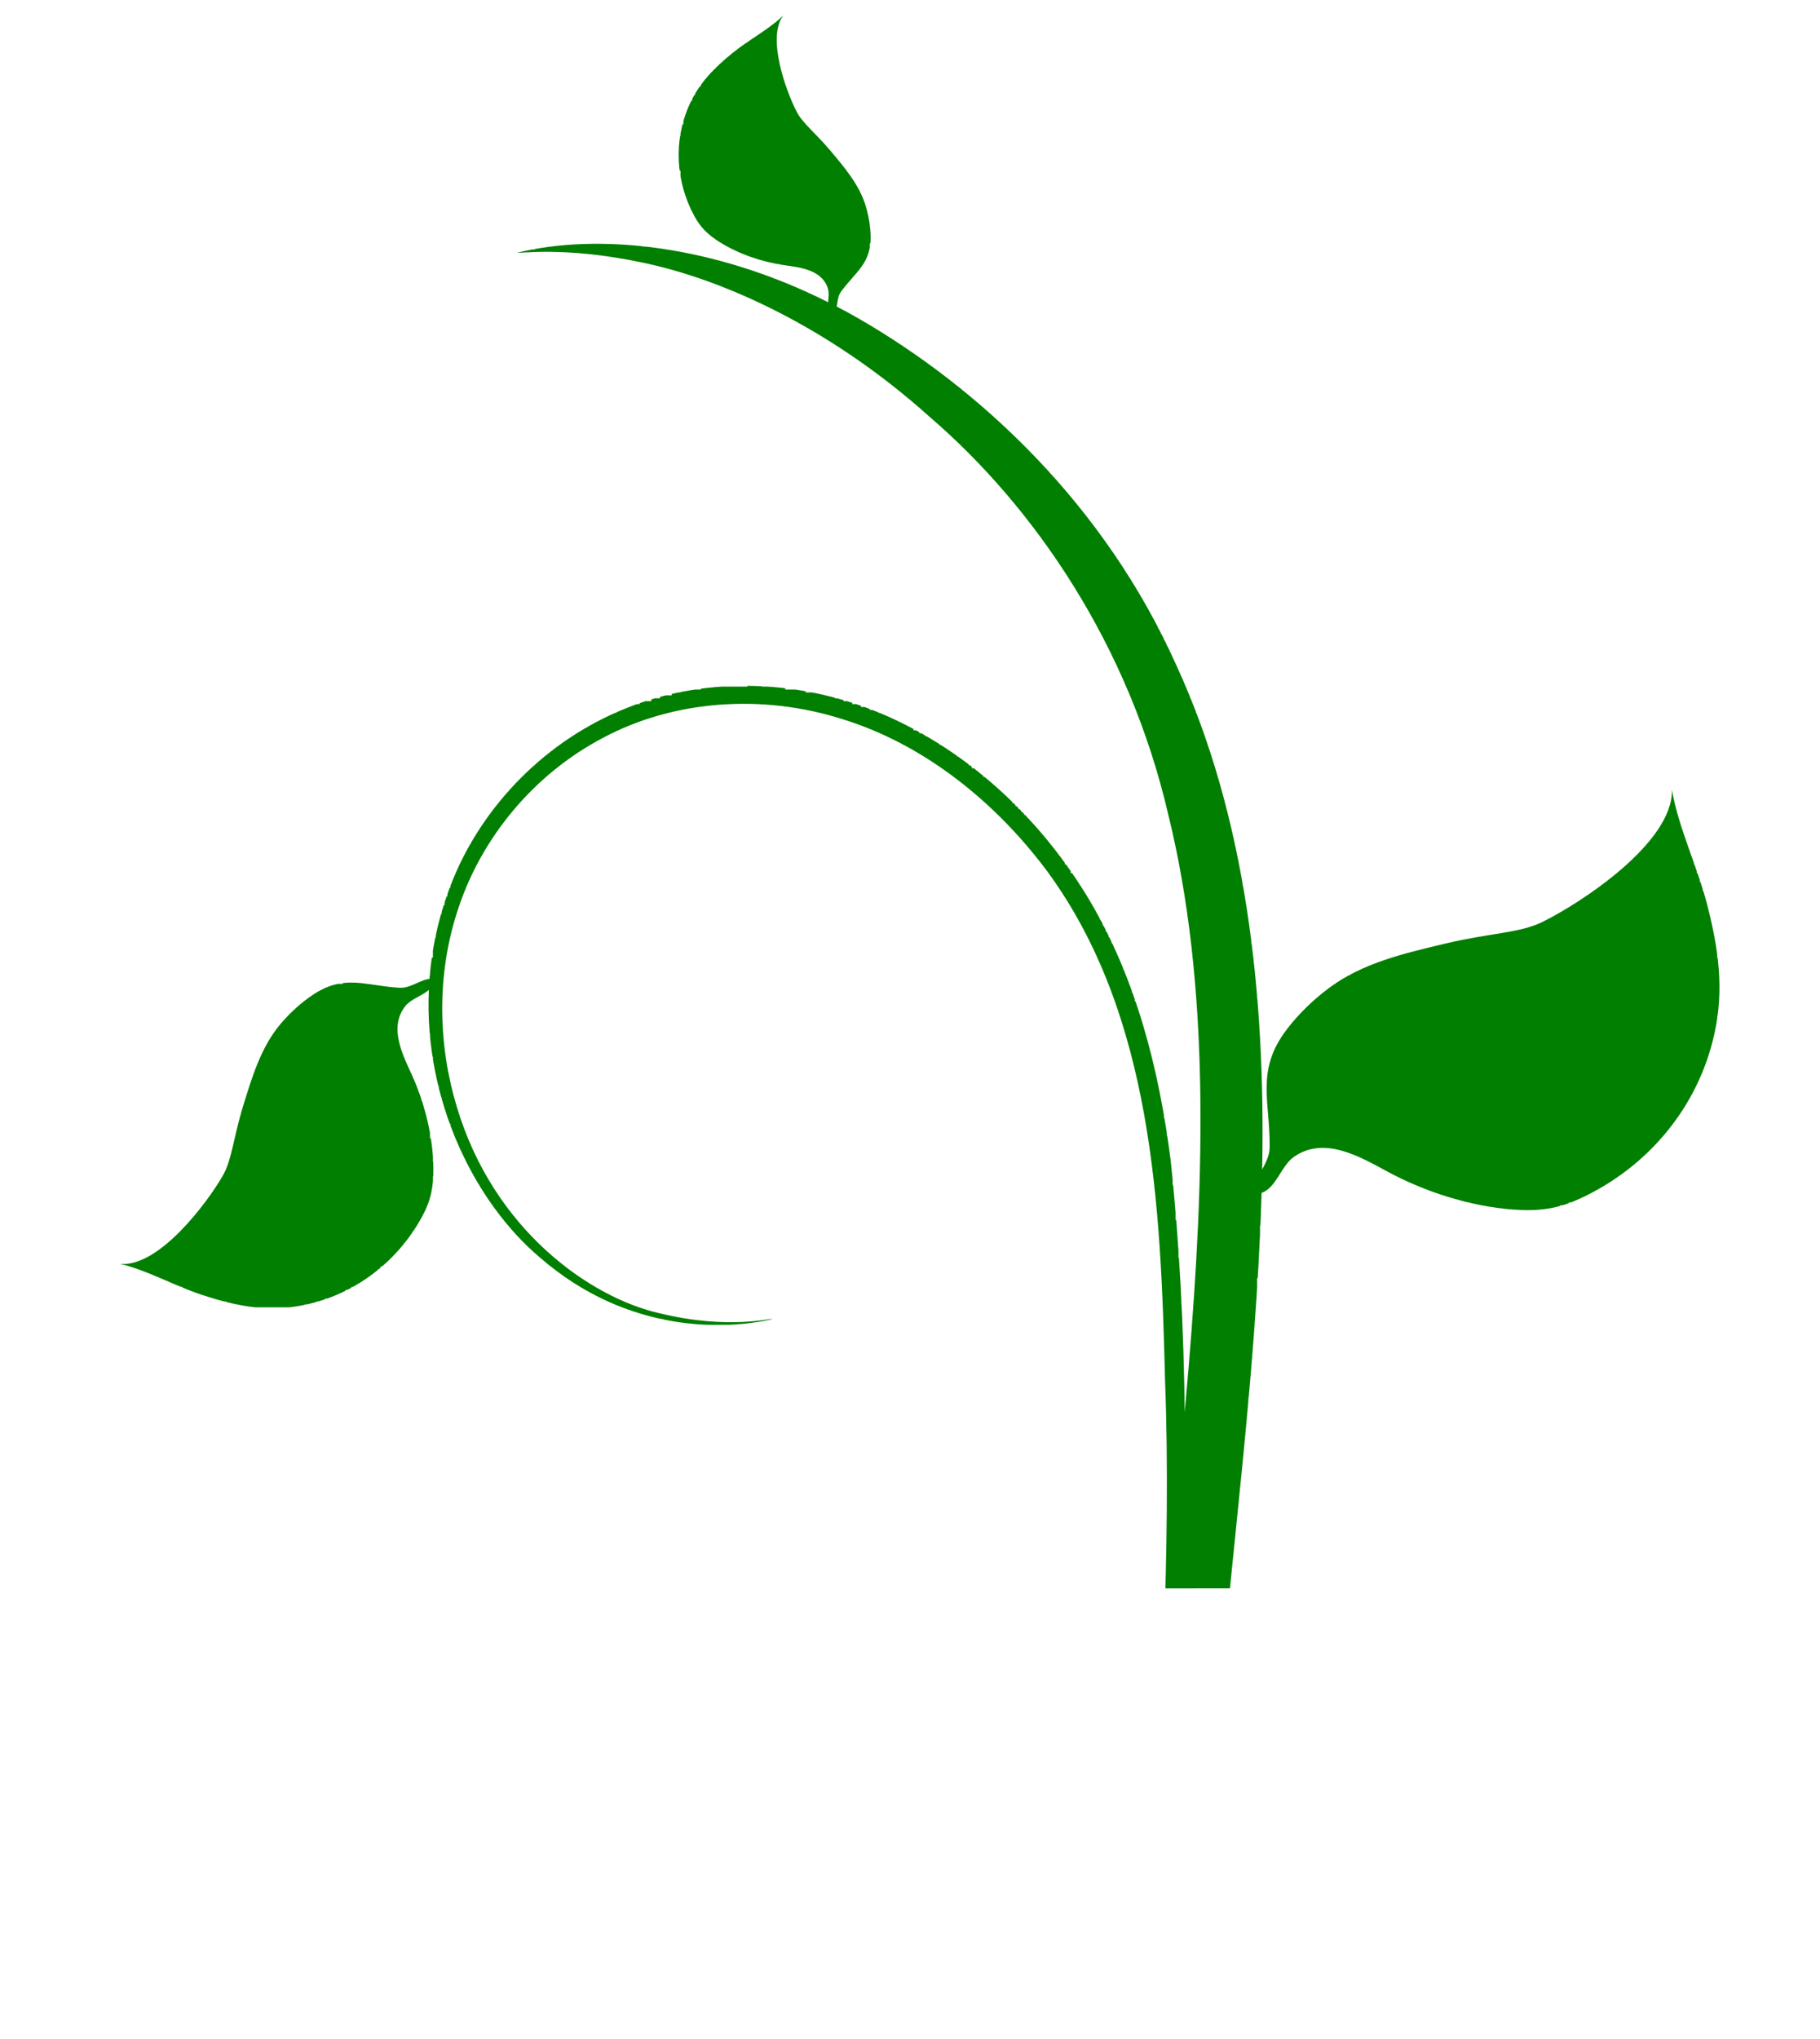 <?xml version="1.0"?><svg width="692.965" height="775.797" xmlns="http://www.w3.org/2000/svg">
 <defs>
  <clipPath clipPathUnits="userSpaceOnUse" id="clipPath29617">
   <path d="m4317.43,4855.2c-54.44,0 -98.56,44.12 -98.56,98.58l0,929.99c0,54.46 44.12,98.59 98.56,98.59l445.73,0c54.42,0 98.57,-44.13 98.57,-98.59l0,-929.99c0,-54.46 -44.15,-98.58 -98.57,-98.58l-445.73,0z" clip-rule="evenodd" id="path29619"/>
  </clipPath>
  <clipPath clipPathUnits="userSpaceOnUse" id="clipPath29973">
   <path d="m4973.459,7162.292c55.17,0.08 99.91,-44.569 100,-99.74l1.16,-942.229c0.07,-55.14 -44.58,-99.9 -99.74,-99.98l-451.57,-0.56c-55.16,-0.08 -99.92,44.6 -99.99,99.74l-1.17,942.229c-0.05,55.15 44.59,99.92 99.76,99.98l451.55,0.56z" clip-rule="evenodd" id="path29975"/>
  </clipPath>
  <clipPath clipPathUnits="userSpaceOnUse" id="clipPath29979">
   <path d="m4950.059,6365.702c-5.16,6.38 -10.4,11.61 -17.99,14.98c-12.26,5.47 -26.27,4.63 -38.01,-1.75c-3.94,-2.13 -6.35,-4.601 -8.82,-8.48c-4.17,-6.56 -6.95,-14.67 -8.05,-22.359c-0.78,-5.48 -1.58,-12.91 -7.88,-14.99c-1.43,-0.49 -3.17,-0.25 -4.84,-0.12c19.7,39.2 23.78,78.79 17.01,106.62c-0.45,0.08 2.3,-15.67 -3.33,-42.49c-5.44,-26.63 -21.36,-63.74 -53.18,-99.17c-30.86,-35.85 -78.18,-68.31 -136.49,-81.78c-58.13,-14.3 -123.65,-12.43 -189.17,-6.96c-5.22,0.44 -10.43,0.891 -15.65,1.351c28.36,0.359 57.28,1.729 86.44,4.84c30.88,3.91 62.33,11.79 89.71,28.17c27.18,16.34 49.85,40.35 62.59,69.01c12.68,28.54 14.04,61.64 2.89,89.44c-10.98,27.87 -33.45,49.31 -58.63,59.67c-11.47,4.7 -23.04,7.29 -34.35,8.16c-0.32,2.899 -2.66,5.899 -3.02,9.05c-0.04,0.38 -0.05,0.76 -0.04,1.13c0.63,11.61 4.84,19.02 -2.4,29.85c-2.77,4.141 -6.15,7.811 -9.87,11c-8.04,6.851 -18.47,9.92 -28.19,12.931c-11.15,3.439 -18.48,3.83 -24.02,7.02c-9.45,5.42 -31.46,22 -30.25,35.19c-2.21,-9.32 -7.6,-18.771 -10.65,-28.101c-3.57,-10.859 -5.71,-20.939 -3.93,-32.359c2.87,-18.48 14.45,-34.24 30.77,-43.16c5.46,-2.99 10.18,-3.94 16.59,-3.88c10.82,0.09 22.43,2.96 32.25,7.47c6.97,3.21 16.26,7.88 23.48,2.12c2.39,-1.94 3.42,-5.71 5.48,-8.03c-38.24,1.69 -73.13,-16.02 -91.79,-38.11c-26.43,-30.39 -24.77,-64.18 -21.17,-79.779c0.65,-0.13 -3.88,14.29 2.03,38.72c5.45,23.87 28.62,56.93 70.77,69.55c20.53,6.24 45.07,7.38 68.64,-0.67c23.45,-7.85 45.41,-25.399 58.07,-49.609c12.84,-24.091 15.15,-54.431 6.37,-82.061c-8.55,-27.79 -28.06,-52.27 -52.01,-70.2c-49.48,-36.46 -115.25,-39.12 -174.71,-40.6c-30.1,-1.14 -59.63,-0.58 -88.31,0.37c-35.1,3.02 -70.16,5.28 -104.71,4.67c-66.06,-1.101 -127.96,-21.12 -174.61,-51.94c-46.49,-30.56 -78.47,-72.13 -87.26,-110.06c-8.58,-37.34 -4.31,-62.99 -2.78,-73.51c0.2,0 -0.01,13.399 2.75,37.22c2.62,23.46 11.54,59.09 40.63,89.59c27.78,31.03 70.09,58.71 121.2,74.28c25.46,8.02 53.03,12.899 81.51,14.6c28.44,1.24 58.39,-0.41 88.51,-2.74c60.43,-4.76 122.97,-13.64 185.96,-15.59c0.43,-0.01 0.84,-0.01 1.25,-0.029c1.83,-5.07 9.3,-6.71 12.38,-11.101c7.28,-10.39 0.05,-22.68 -4.94,-31.92c-7.08,-13.04 -12.05,-28.65 -13.14,-43.45c-0.64,-8.75 0.25,-15.29 3.85,-23.02c10.71,-23.13 31.25,-40.37 56.26,-45.931c15.48,-3.47 29.45,-1.439 44.61,2.46c13.03,3.351 26.41,9.891 39.34,12.07c-18.12,-0.45 -38.81,31.101 -45.4,44.521c-3.85,7.87 -3.72,17.92 -7.44,33.479c-3.25,13.55 -6.5,28.08 -15.16,39.69c-4.01,5.37 -8.76,10.34 -14.17,14.489c-14.14,10.86 -24.66,5.74 -40.59,5.94c-0.53,0.01 -1.05,0.07 -1.54,0.14c-2.08,0.381 -4.1,1.4 -6.02,2.431c59.69,-1.19 120.67,5.37 172.88,29.399c55.28,24.67 95.24,67.61 119.27,109.44c1.38,2.41 2.7,4.82 3.95,7.229c1.47,-0.26 3.05,-0.38 4.37,-1.029c0.24,-0.12 0.47,-0.271 0.7,-0.431c6.74,-4.899 9.58,-10.33 18.93,-10.189c3.57,0.08 7.13,0.67 10.49,1.68c7.26,2.19 13.18,7.271 18.78,11.96c6.41,5.38 9.5,9.65 13.58,11.76c6.97,3.601 25.52,10.4 33.03,4.551c-4.78,4.939 -8.35,11.88 -12.81,17.359" id="path29981"/>
  </clipPath>
  <clipPath clipPathUnits="userSpaceOnUse" id="clipPath29995">
   <path d="m4973.459,7162.292c55.17,0.08 99.91,-44.569 100,-99.74l1.16,-942.229c0.07,-55.14 -44.58,-99.9 -99.74,-99.98l-451.57,-0.56c-55.16,-0.08 -99.92,44.6 -99.99,99.74l-1.17,942.229c-0.05,55.15 44.59,99.92 99.76,99.98l451.55,0.56z" clip-rule="evenodd" id="path29997"/>
  </clipPath>
  <clipPath clipPathUnits="userSpaceOnUse" id="clipPath30289">
   <path d="m4576.107,7115.655c55.17,0.08 99.91,-44.57 100,-99.74l1.16,-942.23c0.07,-55.14 -44.58,-99.9 -99.74,-99.98l-451.57,-0.56c-55.16,-0.08 -99.92,44.6 -99.99,99.74l-1.17,942.23c-0.05,55.15 44.59,99.92 99.76,99.98l451.55,0.56z" clip-rule="evenodd" id="path30291"/>
  </clipPath>
  <clipPath clipPathUnits="userSpaceOnUse" id="clipPath30295">
   <path d="m4412.727,6331.585c3.01,-1.79 6.48,-2.06 9.7,-3.62c-1.02,2.55 -0.62,5.41 0.32,8.08c0.09,-1.23 0.4,-2.44 0.96,-3.59c2.65,-5.48 9.42,-6.99 13.66,-10.93c0.6,5.5 5.58,9.39 4.52,15.21c-1.21,6.85 -9.19,5.35 -12.17,10.26c1.2,-0.7 2.5,-1.43 3.89,-2.18c6.45,-3.41 12,-5.58 12.41,-4.84c0.39,0.75 -4.52,4.14 -10.97,7.58c-1.39,0.72 -2.71,1.41 -3.94,1.99c5.7,0.25 8.91,-7.19 15.28,-4.37c5.42,2.39 5.84,8.68 10.07,12.26c-5.63,1.32 -10.66,6.08 -16.69,5.21c-1.25,-0.18 -2.45,-0.6 -3.55,-1.19c1.71,2.25 3.87,4.18 6.55,4.78c-3.09,1.77 -5.25,4.5 -8.42,5.99c-3.08,1.45 -6.58,2.59 -9.62,3.72c0.33,-4.58 -3.72,-8.84 -3.75,-13.42c0,-2.52 2.95,-8.69 6.07,-11.16c-1.88,0.75 -3.32,1.18 -3.99,1.18c-0.26,0.22 -0.56,0.43 -0.94,0.63c-0.55,0.3 -1.07,0.47 -1.44,0.5l-8,6.2l-0.09,-0.12l7.84,-6.08c-0.11,-0.01 -0.18,-0.05 -0.2,-0.13c-0.03,-0.01 -0.03,-0.07 0,-0.13l-9.37,3.1l-0.05,-0.13l9.48,-3.15c0.2,-0.3 0.69,-0.71 1.32,-1.03c0.5,-0.28 0.99,-0.45 1.35,-0.5c0.52,-0.58 1.61,-1.44 3.09,-2.43c-3.78,1.27 -10.63,0.25 -12.72,-1.18c-3.81,-2.57 -5.07,-8.33 -9.06,-10.61c2.66,-1.88 5.54,-4.16 8.46,-5.9zm17,18.75c-0.03,-0.04 -0.06,-0.07 -0.09,-0.11c-0.06,0.04 -0.12,0.04 -0.18,0.08c0.09,0 0.18,0 0.27,0.03zm-1.39,-2.52c0,-0.05 -0.03,-0.12 -0.04,-0.18c-0.06,0.11 -0.11,0.22 -0.2,0.32c0.09,-0.04 0.15,-0.1 0.24,-0.14" id="path30297"/>
  </clipPath>
 </defs>
 <g>
  <title>Layer 1</title>
  <g id="svg_1">
   <g fill="#4e9a06" transform="matrix(0, -1.109, -1.109, 0, 7338.59, 5509.69)" id="g29969">
    <g fill="#4e9a06" id="g29971" clip-path="url(#clipPath29973)">
     <g fill="#4e9a06" id="g29977" clip-path="url(#clipPath29979)">
      <path fill="#007f00" fill-rule="nonzero" d="m4619.599,6026.723l0,1l-7,0l0,1l-3,0l0,1l-4,0l0,1l-3,0l0,1l-2,0l0,1l-3,0l0,1l-2,0l0,1l-2,0l0,1l-2,0l0,1l-1,0l0,1l-2,0l0,1l-2,0l0,1l-1,0l0,1l-2,0l0,1l-1,0l0,1l-1,0l0,1l-2,0l0,1l-1,0l0,1l-1,0l0,1l-1,0l0,1l-1,0l0,1l-1,0l0,1l-1,0l0,1l-1,0l0,1l-1,0l0,1l-1,0l0,1l-1,0l0,1l-1,0l0,1l-1,0l0,1l-1,0l0,2l-1,0l0,1l-1,0l0,2l-1,0l0,1l-1,0l0,1l-1,0l0,2l-1,0l0,2l-1,0l0,2l-1,0l0,1l-1,0l0,2l-1,0l0,3l-1,0l0,3l-1,0l0,3l-1,0l0,3l-1,0l0,17l1,0l0,7l1,0l0,4l1,0l0,4l1,0l0,4l1,0l0,3l1,0l0,3l1,0l0,2l1,0l0,3l1,0l0,2l1,0l0,2l1,0l0,2l1,0l0,2l1,0l0,3l1,0l0,1l1,0l0,2l1,0l0,2l1,0l0,2l1,0l0,3l1,0l0,3l1,0l0,4l1,0l0,6l-1,0l0,3l-1,0l0,3l-1,0l0,1l-1,0l0,1l-1,0l0,1l-1,0l0,1l-1,0l0,1l-2,0l0,1l-1,0l0,1l-1,0l0,1l-2,0l0,1l-1,0l0,2l-1,0l0,1l-11,0l0,1l-18,0l0,1l-18,0l0,1l-12,0l0,1l-11,0l0,1l-12,0l0,1l-11,0l0,1l-10,0l0,1l-10,0l0,1l-10,0l0,1l-10,0l0,1l-3,0l0,23l85,0l0,1l24,0l0,1l14,0l0,1l12,0l0,1l9,0l0,1l7,0l0,1l6,0l0,1l7,0l0,1l4,0l0,1l5,0l0,1l4,0l0,1l5,0l0,1l4,0l0,1l3,0l0,1l3,0l0,1l3,0l0,1l3,0l0,1l3,0l0,1l3,0l0,1l3,0l0,1l2,0l0,1l3,0l0,1l2,0l0,1l2,0l0,1l2,0l0,1l2,0l0,1l3,0l0,1l2,0l0,1l2,0l0,1l2,0l0,1l1,0l0,1l2,0l0,1l1,0l0,1l2,0l0,1l2,0l0,1l1,0l0,1l2,0l0,1l1,0l0,1l2,0l0,1l1,0l0,1l2,0l0,1l1,0l0,1l1,0l0,1l2,0l0,1l1,0l0,1l1,0l0,1l1,0l0,1l1,0l0,1l1,0l0,1l2,0l0,1l1,0l0,1l1,0l0,1l1,0l0,1l1,0l0,1l1,0l0,1l2,0l0,2l1,0l0,1l1,0l0,1l1,0l0,1l1,0l0,1l1,0l0,1l1,0l0,1l1,0l0,2l1,0l0,1l1,0l0,1l1,0l0,1l1,0l0,1l1,0l0,1l1,0l0,1l1,0l0,2l1,0l0,1l1,0l0,2l1,0l0,1l1,0l0,2l1,0l0,2l1,0l0,1l1,0l0,2l1,0l0,1l1,0l0,2l1,0l0,1l1,0l0,2l1,0l0,2l1,0l0,2l1,0l0,3l1,0l0,2l1,0l0,3l1,0l0,2l1,0l0,2l1,0l0,3l1,0l0,3l1,0l0,4l1,0l0,5l1,0l0,5l1,0l0,4l1,0l0,27l-1,0l0,5l-1,0l0,6l-1,0l0,5l-1,0l0,3l-1,0l0,2l-1,0l0,3l-1,0l0,2l-1,0l0,3l-1,0l0,2l-1,0l0,3l-1,0l0,2l-1,0l0,1l-1,0l0,2l-1,0l0,1l-1,0l0,2l-1,0l0,1l-1,0l0,2l-1,0l0,1l-1,0l0,2l-1,0l0,1l-1,0l0,2l-1,0l0,1l-1,0l0,1l-1,0l0,1l-1,0l0,1l-1,0l0,1l-1,0l0,1l-1,0l0,1l-1,0l0,1l-1,0l0,1l-1,0l0,1l-1,0l0,1l-1,0l0,1l-1,0l0,1l-1,0l0,1l-1,0l0,1l-1,0l0,1l-1,0l0,1l-2,0l0,1l-1,0l0,1l-2,0l0,1l-1,0l0,1l-2,0l0,1l-1,0l0,1l-1,0l0,1l-2,0l0,1l-1,0l0,1l-2,0l0,1l-2,0l0,1l-3,0l0,1l-2,0l0,1l-2,0l0,1l-2,0l0,1l-3,0l0,1l-2,0l0,1l-4,0l0,1l-4,0l0,1l-4,0l0,1l-4,0l0,1l-9,0l0,1l-19,0l0,-1l-9,0l0,-1l-5,0l0,-1l-4,0l0,-1l-5,0l0,-1l-3,0l0,-1l-2,0l0,-1l-3,0l0,-1l-3,0l0,-1l-2,0l0,-1l-3,0l0,-1l-2,0l0,-1l-2,0l0,-1l-1,0l0,-1l-2,0l0,-1l-2,0l0,-1l-2,0l0,-1l-2,0l0,-1l-1,0l0,-1l-1,0l0,-1l-2,0l0,-1l-1,0l0,-1l-1,0l0,-1l-2,0l0,-1l-1,0l0,-1l-2,0l0,-1l-1,0l0,-1l-1,0l0,-1l-1,0l0,-1l-1,0l0,-1l-1,0l0,-1l-1,0l0,-1l-1,0l0,-1l-1,0l0,-1l-1,0l0,-1l-1,0l0,-1l-1,0l0,-1l-1,0l0,-2l-1,0l0,-1l-1,0l0,-1l-1,0l0,-1l-1,0l0,-1l-1,0l0,-2l-1,0l0,-1l-1,0l0,-2l-1,0l0,-1l-1,0l0,-2l-1,0l0,-2l-1,0l0,-1l-1,0l0,-2l-1,0l0,-2l-1,0l0,-2l-1,0l0,-3l-1,0l0,-2l-1,0l0,-3l-1,0l0,-3l-1,0l0,-3l-1,0l0,-5l-1,0l0,-6l-1,0l0,-11l-1,0l0,-6l1,0l0,-11l-1,0l0,5l-1,0l0,28l1,0l0,5l1,0l0,5l1,0l0,4l1,0l0,2l1,0l0,3l1,0l0,3l1,0l0,2l1,0l0,2l1,0l0,2l1,0l0,2l1,0l0,2l1,0l0,2l1,0l0,1l1,0l0,2l1,0l0,1l1,0l0,2l1,0l0,1l1,0l0,1l1,0l0,2l1,0l0,1l1,0l0,1l1,0l0,2l1,0l0,1l1,0l0,1l1,0l0,1l1,0l0,1l1,0l0,1l1,0l0,1l1,0l0,1l1,0l0,1l1,0l0,1l1,0l0,1l2,0l0,1l1,0l0,1l1,0l0,1l1,0l0,1l2,0l0,1l1,0l0,1l1,0l0,1l2,0l0,1l1,0l0,1l2,0l0,1l2,0l0,1l1,0l0,1l2,0l0,1l2,0l0,1l2,0l0,1l2,0l0,1l2,0l0,1l2,0l0,1l2,0l0,1l3,0l0,1l3,0l0,1l2,0l0,1l3,0l0,1l4,0l0,1l4,0l0,1l4,0l0,1l6,0l0,1l8,0l0,1l13,0l0,2l-1,0l0,1l-1,0l0,2l-1,0l0,1l-1,0l0,1l-1,0l0,1l-3,0l0,1l-9,0l0,-1l-3,0l0,-1l-3,0l0,-1l-2,0l0,-1l-2,0l0,-1l-3,0l0,-1l-3,0l0,-1l-3,0l0,-1l-3,0l0,-1l-3,0l0,-1l-7,0l0,-1l-8,0l0,-1l-5,0l0,1l-8,0l0,1l-2,0l0,1l-3,0l0,1l-2,0l0,1l-1,0l0,1l-2,0l0,1l-1,0l0,1l-2,0l0,1l-1,0l0,1l-1,0l0,1l-2,0l0,1l-1,0l0,1l-1,0l0,1l-1,0l0,1l-1,0l0,1l-1,0l0,1l-1,0l0,2l-1,0l0,1l-1,0l0,1l-1,0l0,1l-1,0l0,1l-1,0l0,2l-1,0l0,2l-1,0l0,2l-1,0l0,2l-1,0l0,1l-1,0l0,2l-1,0l0,4l-1,0l0,3l-1,0l0,4l-1,0l0,23l1,0l0,4l1,0l0,4l1,0l0,4l1,0l0,3l1,0l0,2l1,0l0,2l1,0l0,3l1,0l0,2l1,0l0,3l1,0l0,3l1,0l0,3l1,0l0,2l1,0l0,3l1,0l0,3l1,0l0,-1l1,0l0,-5l1,0l0,-3l1,0l0,-2l1,0l0,-1l1,0l0,-2l1,0l0,-1l1,0l0,-1l1,0l0,-1l1,0l0,-1l1,0l0,-2l1,0l0,-1l1,0l0,-1l1,0l0,-1l2,0l0,-1l1,0l0,-1l1,0l0,-1l1,0l0,-1l1,0l0,-1l2,0l0,-1l1,0l0,-1l1,0l0,-1l2,0l0,-1l1,0l0,-1l2,0l0,-1l1,0l0,-1l2,0l0,-1l2,0l0,-1l3,0l0,-1l3,0l0,-1l5,0l0,-1l4,0l0,-1l3,0l0,-1l4,0l0,-1l3,0l0,-1l3,0l0,-1l3,0l0,-1l3,0l0,-1l3,0l0,-1l2,0l0,-1l2,0l0,-1l2,0l0,-1l1,0l0,-1l2,0l0,-1l1,0l0,-1l2,0l0,-1l1,0l0,-1l1,0l0,-1l1,0l0,-1l1,0l0,-1l1,0l0,-1l1,0l0,-1l1,0l0,-1l1,0l0,-1l1,0l0,-2l1,0l0,-1l1,0l0,-2l1,0l0,-2l1,0l0,-2l1,0l0,-5l1,0l0,-8l-1,0l0,-9l-1,0l0,-4l1,0l0,-3l1,0l0,-3l1,0l0,-2l1,0l0,-1l6,0l0,-1l7,0l0,-1l5,0l0,-1l3,0l0,-1l3,0l0,-1l3,0l0,-1l3,0l0,-1l3,0l0,-1l3,0l0,-1l2,0l0,-1l2,0l0,-1l2,0l0,-1l2,0l0,-1l1,0l0,-1l2,0l0,-1l2,0l0,-1l1,0l0,-1l2,0l0,-1l1,0l0,-1l2,0l0,-1l1,0l0,-1l1,0l0,-1l2,0l0,-1l1,0l0,-1l1,0l0,-1l1,0l0,-1l1,0l0,-1l2,0l0,-1l1,0l0,-1l1,0l0,-1l1,0l0,-1l1,0l0,-1l1,0l0,-1l1,0l0,-1l1,0l0,-2l1,0l0,-1l1,0l0,-1l1,0l0,-1l1,0l0,-1l1,0l0,-2l1,0l0,-1l1,0l0,-1l1,0l0,-2l1,0l0,-1l1,0l0,-2l1,0l0,-1l1,0l0,-2l1,0l0,-2l1,0l0,-1l1,0l0,-2l1,0l0,-2l1,0l0,-2l1,0l0,-3l1,0l0,-2l1,0l0,-2l1,0l0,-4l1,0l0,-4l1,0l0,-3l1,0l0,-4l1,0l0,-3l1,0l0,-7l1,0l0,-16l1,0l0,-5l-1,0l0,-8l-1,0l0,-7l-1,0l0,-7l-1,0l0,-3l-1,0l0,-3l-1,0l0,-3l-1,0l0,-3l-1,0l0,-3l-1,0l0,-3l-1,0l0,-3l-1,0l0,-2l-1,0l0,-2l-1,0l0,-2l-1,0l0,-2l-1,0l0,-1l-1,0l0,-2l-1,0l0,-2l-1,0l0,-2l-1,0l0,-2l-1,0l0,-1l-1,0l0,-2l-1,0l0,-2l-1,0l0,-1l-1,0l0,-1l-1,0l0,-2l-1,0l0,-1l-1,0l0,-1l-1,0l0,-1l-1,0l0,-2l-1,0l0,-1l-1,0l0,-1l-1,0l0,-2l-1,0l0,-1l-1,0l0,-1l-1,0l0,-1l-1,0l0,-2l-1,0l0,-1l-1,0l0,-1l-1,0l0,-1l-2,0l0,-1l-1,0l0,-1l-1,0l0,-1l-1,0l0,-1l-1,0l0,-1l-1,0l0,-1l-1,0l0,-1l-1,0l0,-1l-1,0l0,-1l-1,0l0,-1l-1,0l0,-1l-1,0l0,-1l-1,0l0,-1l-2,0l0,-1l-1,0l0,-1l-1,0l0,-1l-2,0l0,-1l-1,0l0,-1l-2,0l0,-1l-1,0l0,-1l-2,0l0,-1l-1,0l0,-1l-1,0l0,-1l-2,0l0,-1l-1,0l0,-1l-2,0l0,-1l-1,0l0,-1l-2,0l0,-1l-2,0l0,-1l-2,0l0,-1l-2,0l0,-1l-2,0l0,-1l-2,0l0,-1l-2,0l0,-1l-2,0l0,-1l-2,0l0,-1l-2,0l0,-1l-2,0l0,-1l-3,0l0,-1l-2,0l0,-1l-3,0l0,-1l-3,0l0,-1l-3,0l0,-1l-2,0l0,-1l-3,0l0,-1l-3,0l0,-1l-4,0l0,-1l-4,0l0,-1l-4,0l0,-1l-4,0l0,-1l-4,0l0,-1l-5,0l0,-1l-7,0l0,-1l-6,0l0,-1l-6,0l0,-1l-11,0l0,-1l-12,0l0,-1l-13,0l0,-1l-16,0l0,-1l-27,0l0,-1l13,0l0,-1l13,0l0,-1l16,0l0,-1l21,0l0,-1l51,0l0,1l18,0l0,1l11,0l0,1l10,0l0,1l7,0l0,1l7,0l0,1l6,0l0,1l5,0l0,1l5,0l0,1l4,0l0,1l5,0l0,1l4,0l0,1l4,0l0,1l4,0l0,1l3,0l0,1l4,0l0,1l3,0l0,1l3,0l0,1l3,0l0,1l3,0l0,1l3,0l0,1l2,0l0,1l3,0l0,1l3,0l0,1l2,0l0,1l2,0l0,1l3,0l0,1l2,0l0,1l2,0l0,1l2,0l0,1l2,0l0,1l2,0l0,1l2,0l0,1l2,0l0,1l2,0l0,1l2,0l0,1l2,0l0,1l1,0l0,1l2,0l0,1l2,0l0,1l2,0l0,1l2,0l0,1l1,0l0,1l2,0l0,1l1,0l0,1l2,0l0,1l1,0l0,1l2,0l0,1l1,0l0,1l2,0l0,1l1,0l0,1l2,0l0,1l1,0l0,1l2,0l0,1l1,0l0,1l2,0l0,1l1,0l0,1l1,0l0,1l1,0l0,1l2,0l0,1l1,0l0,1l1,0l0,1l1,0l0,1l2,0l0,1l1,0l0,1l1,0l0,1l1,0l0,1l2,0l0,1l1,0l0,1l1,0l0,1l1,0l0,1l1,0l0,1l1,0l0,1l1,0l0,1l1,0l0,1l1,0l0,1l1,0l0,1l1,0l0,1l1,0l0,1l2,0l0,2l1,0l0,1l1,0l0,1l1,0l0,1l1,0l0,1l1,0l0,1l1,0l0,1l1,0l0,1l1,0l0,1l1,0l0,1l1,0l0,1l1,0l0,1l1,0l0,1l1,0l0,2l1,0l0,1l1,0l0,1l1,0l0,1l1,0l0,1l1,0l0,2l1,0l0,1l1,0l0,1l1,0l0,1l1,0l0,1l1,0l0,2l1,0l0,1l1,0l0,1l1,0l0,2l1,0l0,1l1,0l0,1l1,0l0,2l1,0l0,1l1,0l0,2l1,0l0,1l1,0l0,1l1,0l0,2l1,0l0,2l1,0l0,1l1,0l0,2l1,0l0,1l1,0l0,2l1,0l0,1l1,0l0,2l1,0l0,2l1,0l0,2l1,0l0,2l1,0l0,1l1,0l0,2l1,0l0,2l1,0l0,2l1,0l0,2l1,0l0,2l1,0l0,2l1,0l0,2l1,0l0,3l1,0l0,2l1,0l0,2l1,0l0,3l1,0l0,3l1,0l0,2l1,0l0,3l1,0l0,3l1,0l0,3l1,0l0,3l1,0l0,4l1,0l0,5l1,0l0,4l1,0l0,6l1,0l0,7l1,0l0,11l1,0l0,12l-1,0l0,4l2,0l0,-6l1,0l0,-6l1,0l0,-31l-1,0l0,-8l-1,0l0,-6l-1,0l0,-5l-1,0l0,-4l-1,0l0,-4l-1,0l0,-4l-1,0l0,-3l-1,0l0,-3l-1,0l0,-3l-1,0l0,-3l-1,0l0,-2l-1,0l0,-3l-1,0l0,-3l-1,0l0,-2l-1,0l0,-2l-1,0l0,-2l-1,0l0,-3l-1,0l0,-2l-1,0l0,-1l5,0l0,1l1,0l0,1l1,0l0,1l1,0l0,2l1,0l0,2l1,0l0,4l1,0l0,5l1,0l0,5l1,0l0,4l1,0l0,3l1,0l0,2l1,0l0,2l1,0l0,2l1,0l0,2l1,0l0,2l1,0l0,1l1,0l0,1l1,0l0,2l1,0l0,1l2,0l0,1l1,0l0,1l2,0l0,1l2,0l0,1l2,0l0,1l3,0l0,1l2,0l0,1l7,0l0,1l12,0l0,-1l4,0l0,-1l4,0l0,-1l3,0l0,-1l1,0l0,-1l2,0l0,-1l2,0l0,-1l1,0l0,-1l2,0l0,-1l1,0l0,-1l1,0l0,-1l1,0l0,-1l1,0l0,-1l1,0l0,-1l1,0l0,-1l1,0l0,-1l1,0l0,-1l1,0l0,-1l1,0l0,-1l1,0l0,-2l1,0l0,-1l1,0l0,-2l1,0l0,-1l1,0l0,-1l1,0l0,-2l1,0l0,-1l1,0l0,-1l1,0l0,-2l1,0l0,-1l1,0l0,-1l1,0l0,-2l1,0l0,-1l-2,0l0,1l-2,0l0,1l-12,0l0,-1l-4,0l0,-1l-4,0l0,-1l-3,0l0,-1l-2,0l0,-1l-2,0l0,-1l-2,0l0,-1l-2,0l0,-1l-1,0l0,-1l-1,0l0,-1l-2,0l0,-1l-1,0l0,-1l-1,0l0,-1l-1,0l0,-1l-1,0l0,-1l-1,0l0,-1l-1,0l0,-1l-1,0l0,-1l-1,0l0,-1l-2,0l0,-1l-1,0l0,-1l-1,0l0,-1l-1,0l0,-1l-2,0l0,-1l-1,0l0,-1l-1,0l0,-1l-2,0l0,-1l-2,0l0,-1l-2,0l0,-1l-2,0l0,-1l-3,0l0,-1l-6,0l0,-1l-6,0l0,1l-5,0l0,1l-2,0l0,1l-2,0l0,1l-1,0l0,1l-1,0l0,1l-1,0l0,1l-2,0l0,1l-1,0l0,1l-1,0l0,1l-1,0l0,1l-3,0l0,1l-1,0l0,-1l-1,0l0,-2l-1,0l0,-2l-1,0l0,-1l-1,0l0,-2l-1,0l0,-2l-1,0l0,-1l-1,0l0,-2l-1,0l0,-2l-1,0l0,-1l-1,0l0,-2l-1,0l0,-1l-1,0l0,-2l-1,0l0,-2l-1,0l0,-1l-1,0l0,-1l-1,0l0,-2l-1,0l0,-1l-1,0l0,-2l-1,0l0,-1l-1,0l0,-1l-1,0l0,-2l-1,0l0,-1l-1,0l0,-2l-1,0l0,-1l-1,0l0,-1l-1,0l0,-1l-1,0l0,-2l-1,0l0,-1l-1,0l0,-1l-1,0l0,-1l-1,0l0,-1l-1,0l0,-2l-1,0l0,-1l-1,0l0,-1l-1,0l0,-1l-1,0l0,-1l-1,0l0,-2l-1,0l0,-1l-1,0l0,-1l-1,0l0,-1l-1,0l0,-1l-1,0l0,-1l-1,0l0,-1l-1,0l0,-1l-1,0l0,-1l-1,0l0,-1l-1,0l0,-1l-1,0l0,-1l-1,0l0,-1l-1,0l0,-1l-1,0l0,-1l-1,0l0,-1l-1,0l0,-1l-1,0l0,-1l-1,0l0,-1l-1,0l0,-1l-2,0l0,-1l-1,0l0,-1l-1,0l0,-1l-1,0l0,-1l-1,0l0,-1l-1,0l0,-1l-1,0l0,-1l-1,0l0,-1l-2,0l0,-1l-1,0l0,-1l-1,0l0,-1l-1,0l0,-1l-2,0l0,-1l-1,0l0,-1l-1,0l0,-1l-2,0l0,-1l-1,0l0,-1l-1,0l0,-1l-2,0l0,-1l-1,0l0,-1l-1,0l0,-1l-2,0l0,-1l-1,0l0,-1l-2,0l0,-1l-1,0l0,-1l-2,0l0,-1l-2,0l0,-1l-1,0l0,-1l-2,0l0,-1l-1,0l0,-1l-2,0l0,-1l-2,0l0,-1l-1,0l0,-1l-2,0l0,-1l-2,0l0,-1l-2,0l0,-1l-2,0l0,-1l-2,0l0,-1l-2,0l0,-1l-2,0l0,-1l-2,0l0,-1l-2,0l0,-1l-2,0l0,-1l-2,0l0,-1l-2,0l0,-1l-2,0l0,-1l-3,0l0,-1l-2,0l0,-1l-3,0l0,-1l-2,0l0,-1l-3,0l0,-1l-2,0l0,-1l-3,0l0,-1l-3,0l0,-1l-3,0l0,-1l-3,0l0,-1l-3,0l0,-1l-3,0l0,-1l-3,0l0,-1l-4,0l0,-1l-4,0l0,-1l-4,0l0,-1l-4,0l0,-1l-4,0l0,-1l-5,0l0,-1l-5,0l0,-1l-6,0l0,-1l-5,0l0,-1l-7,0l0,-1l-8,0l0,-1l-8,0l0,-1l-11,0l0,-1l-13,0l0,-1l-43,0l0,-1l3,0l0,-1l10,0l0,1l20,0l0,-1l3,0l0,-1l3,0l0,-1l2,0l0,-1l1,0l0,-1l2,0l0,-1l2,0l0,-1l1,0l0,-1l1,0l0,-1l1,0l0,-1l1,0l0,-1l1,0l0,-1l1,0l0,-1l1,0l0,-1l1,0l0,-1l1,0l0,-1l1,0l0,-1l1,0l0,-1l1,0l0,-1l1,0l0,-2l1,0l0,-1l1,0l0,-2l1,0l0,-1l1,0l0,-2l1,0l0,-2l1,0l0,-1l1,0l0,-2l1,0l0,-3l1,0l0,-2l1,0l0,-3l1,0l0,-3l1,0l0,-3l1,0l0,-4l1,0l0,-4l1,0l0,-4l1,0l0,-4l1,0l0,-5l1,0l0,-5l1,0l0,-6l1,0l0,-5l1,0l0,-5l1,0l0,-3l1,0l0,-3l1,0l0,-2l1,0l0,-2l1,0l0,-2l1,0l0,-1l1,0l0,-2l1,0l0,-2l1,0l0,-1l1,0l0,-2l1,0l0,-1l1,0l0,-2l1,0l0,-1l1,0l0,-2l1,0l0,-1l1,0l0,-1l1,0l0,-1l1,0l0,-2l1,0l0,-1l1,0l0,-1l1,0l0,-1l1,0l0,-1l1,0l0,-1l1,0l0,-1l1,0l0,-1l1,0l0,-2l1,0l0,-1l2,0l0,-1l1,0l0,-1l1,0l0,-1l1,0l0,-1l2,0l0,-1l1,0l0,-1l2,0l0,-1l2,0l0,-1l2,0l0,-1l5,0l0,-1l2,0l0,-1l-2,0l0,-1l-3,0l0,-1l-4,0l0,-1l-3,0l0,-1l-4,0l0,-1l-3,0l0,-1l-3,0l0,-1l-4,0l0,-1l-3,0l0,-1l-3,0l0,-1l-3,0l0,-1l-3,0l0,-1l-3,0l0,-1l-5,0l0,-1l-4,0l0,-1l-8,0l0,-1" id="path29989"/>
     </g>
    </g>
   </g>
   <g fill="#4e9a06" transform="matrix(0, -1.109, -1.109, 0, 7338.59, 5509.69)" id="g29991">
    <g fill="#4e9a06" id="g29993" clip-path="url(#clipPath29995)">
     <path fill="#007f00" fill-rule="nonzero" d="m4580.179,6171.902c3.65,-3.09 6.73,-9.3 7.25,-17.069c0.74,-7.86 -0.57,-16.631 -3.43,-26.561c-2.03,-10.18 -2.97,-21.82 0.25,-33.76c3.31,-12.311 11.84,-22.18 20.77,-30.22c8.97,-8.021 19.35,-14.5 29.93,-18.49c10.24,-3.561 20.32,-7.2 29.98,-6.65c9.24,0.38 16.64,2.36 22.69,4.021c0.15,0.569 -12.47,-0.84 -29.4,2.109c-16.76,5.061 -39.24,15.061 -54.83,33.28c-17.41,17.59 -13.96,42.271 -10.36,62.73c0.59,10.619 -1.32,20.489 -6.04,27c-4.68,6.75 -11.24,7.64 -13.22,7.359c-0.1,-0.16 2.79,-0.649 6.41,-3.75" id="path29999"/>
     <path fill="#007f00" fill-rule="nonzero" d="m4622.599,6484.662c-2.07,2.79 -6.44,5.32 -12.09,6.08c-5.68,0.92 -12.12,0.36 -19.48,-1.24c-7.53,-0.979 -16.04,-1.119 -24.58,1.801c-8.83,3.01 -15.58,9.67 -21.03,16.55c-5.41,6.92 -9.62,14.79 -12.02,22.689c-2.12,7.62 -4.31,15.13 -3.42,22.141c0.72,6.7 2.51,12.01 4,16.33c0.42,0.069 -1.22,-9.04 0.14,-21.511c2.91,-12.439 9.1,-29.279 21.63,-41.489c11.96,-13.53 30.12,-12.2 45.17,-10.54c7.79,-0.08 14.87,-1.94 19.39,-5.69c4.68,-3.75 5.03,-8.55 4.72,-9.97c-0.11,-0.07 -0.32,2.05 -2.43,4.85" id="path30001"/>
     <path fill="#007f00" fill-rule="nonzero" d="m4873.439,6330.782c2.5,0.17 5.73,1.82 8.38,4.92c2.78,3.08 4.96,7.181 6.86,12.25c2.32,4.92 5.56,10.12 10.64,14.12c5.25,4.141 11.91,5.63 18.2,6.23c6.26,0.58 12.66,0.06 18.35,-1.58c5.42,-1.69 10.8,-3.311 14.68,-6.55c3.77,-3.051 6.27,-6.2 8.3,-8.771c-0.11,-0.32 -4.98,4.23 -13.03,8.28c-8.63,3.08 -21.2,5.92 -33.47,3.13c-12.8,-1.96 -19.08,-13.41 -23.95,-23.16c-3.07,-4.649 -6.95,-8.2 -10.96,-9.47c-4.09,-1.37 -7.13,0.29 -7.88,1.05c0,0.08 1.38,-0.62 3.88,-0.45" id="path30003"/>
    </g>
   </g>
  </g>
 </g>
</svg>